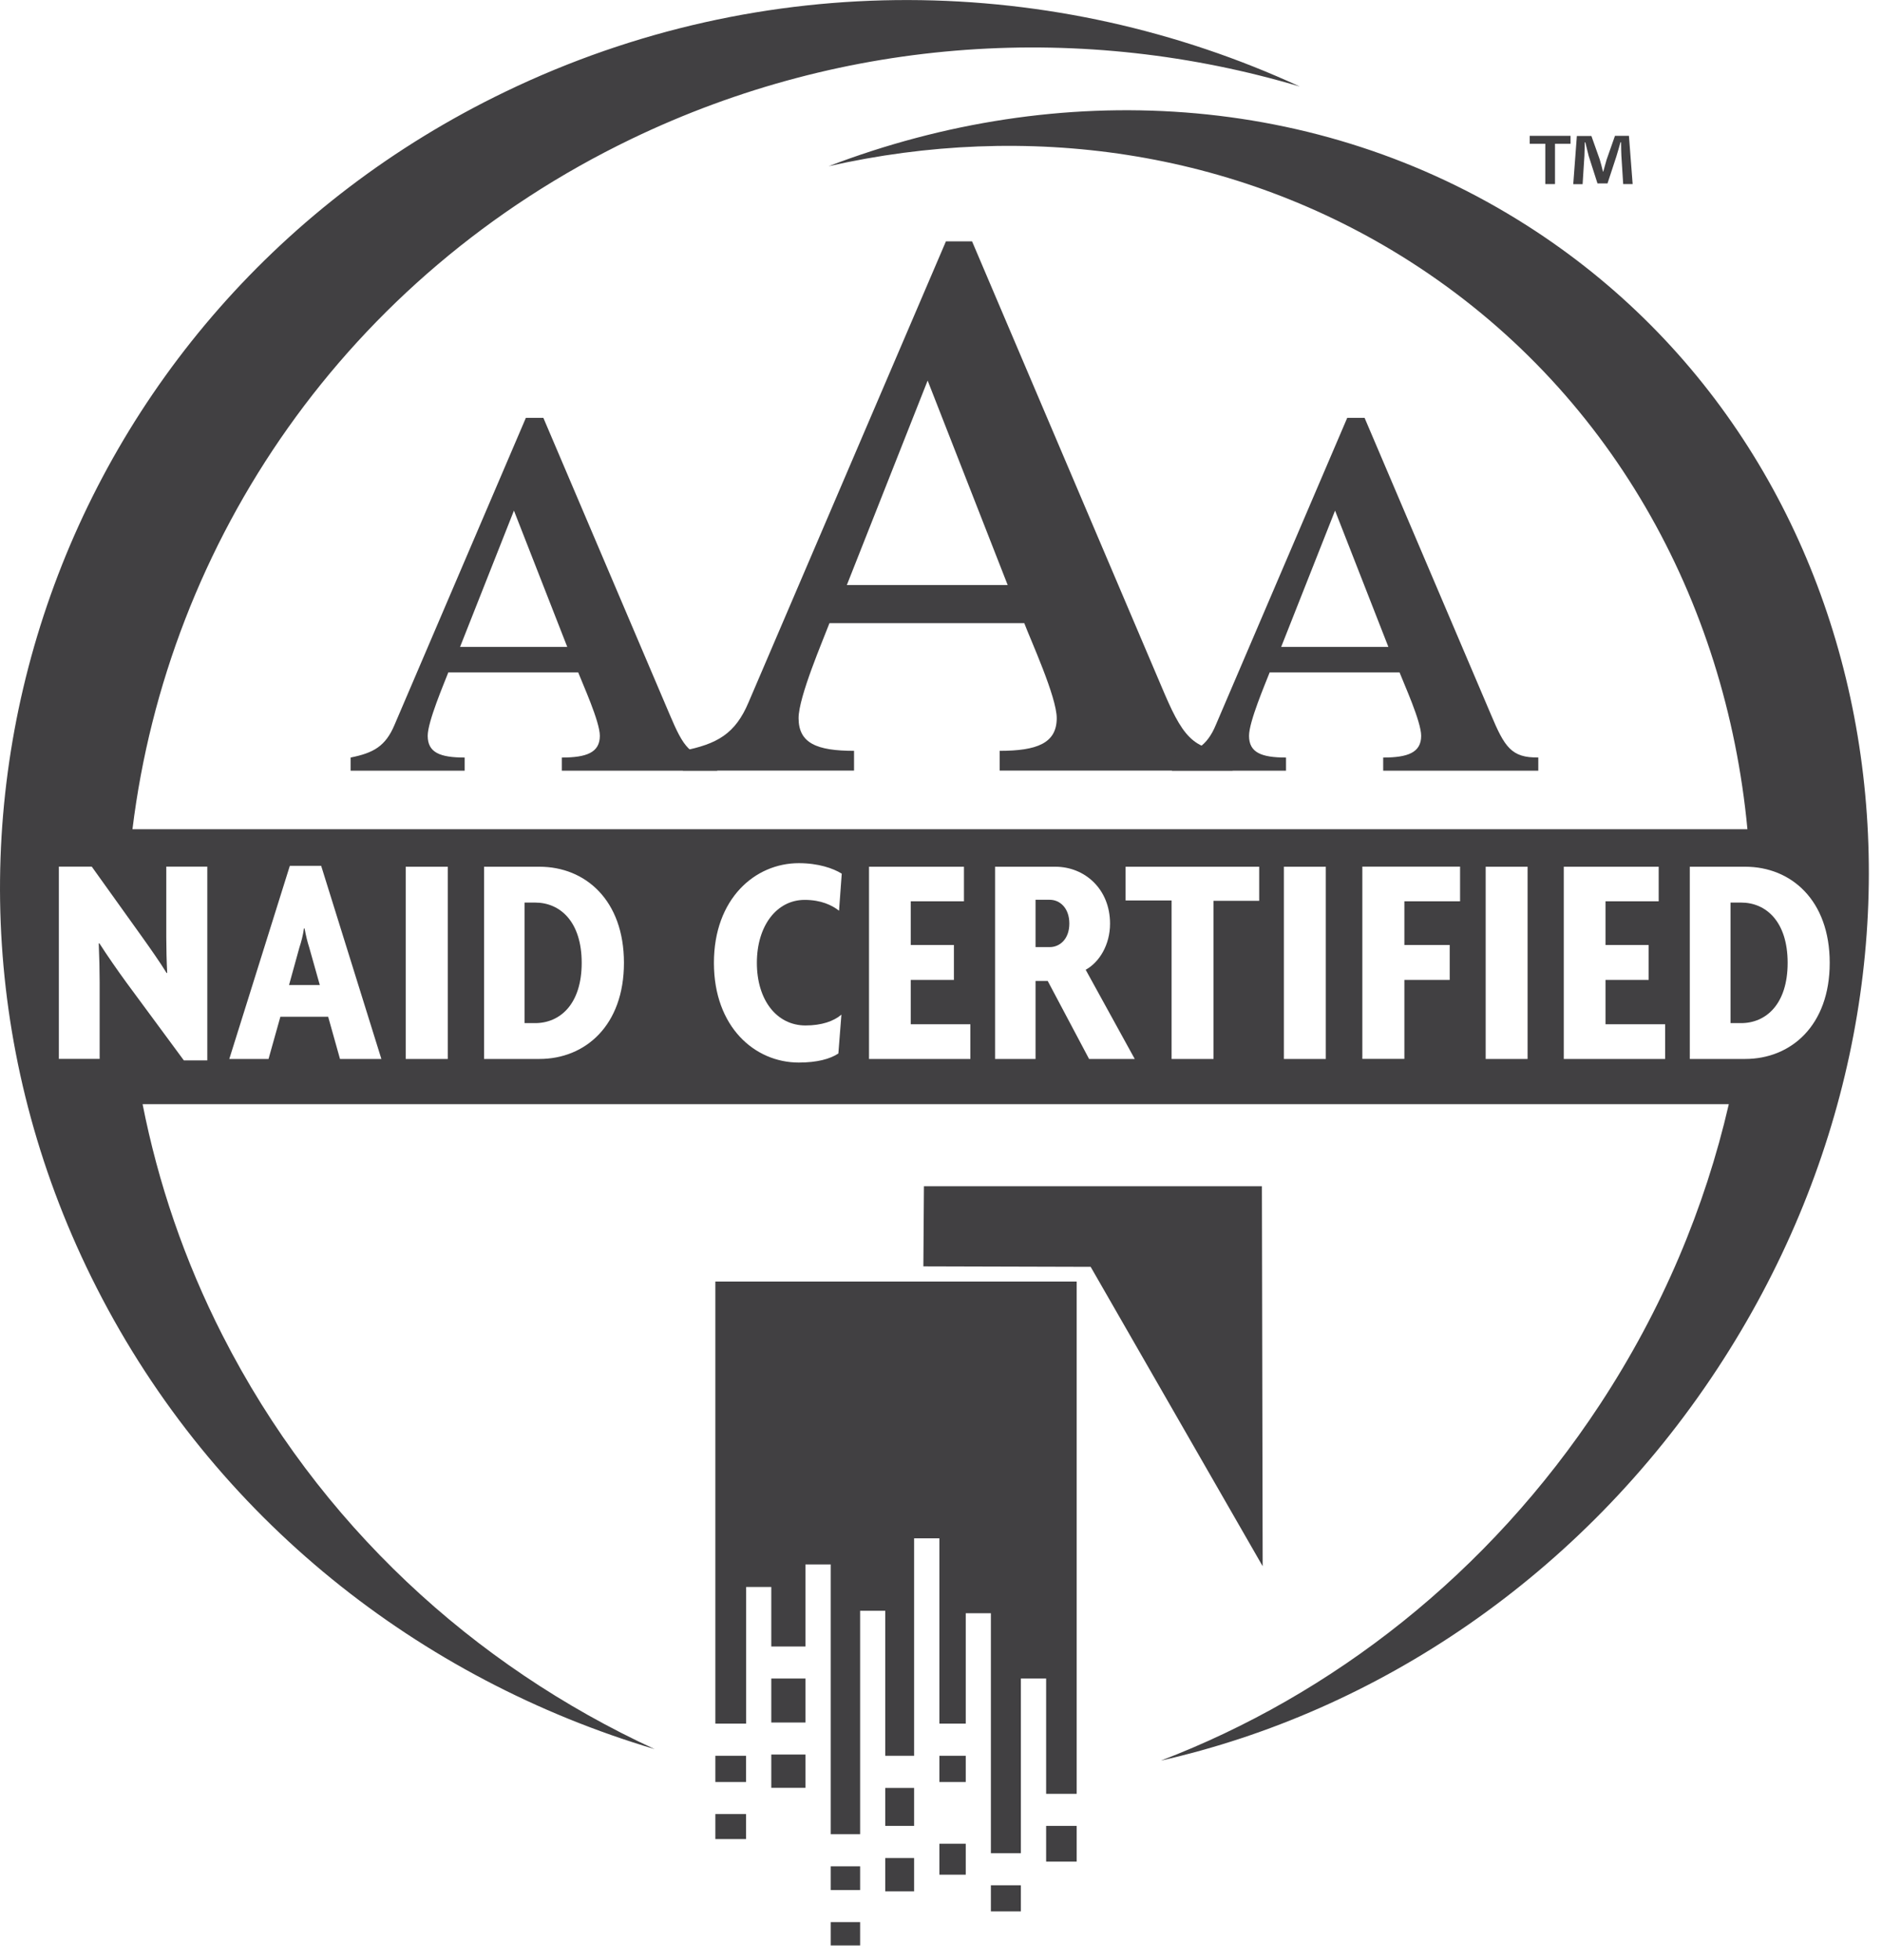 <?xml version="1.0" encoding="UTF-8"?> <svg xmlns="http://www.w3.org/2000/svg" width="73" height="76" viewBox="0 0 73 76" fill="none"><g clip-path="url(#clip0_263_3)"><path d="M17.845 25.087L19.935 19.801L22.003 25.087H17.845ZM27.819 29.884V29.373C26.773 29.395 26.507 28.962 25.973 27.702L21.076 16.204H20.398L15.3 28.117C14.95 28.944 14.482 29.2 13.599 29.377V29.888H18.024V29.377C17.062 29.377 16.59 29.182 16.59 28.533C16.59 27.983 17.224 26.507 17.39 26.074H22.427C22.593 26.507 23.267 27.979 23.267 28.533C23.267 29.182 22.755 29.377 21.793 29.377V29.888H27.814L27.819 29.884Z" fill="#414042"></path><path d="M32.847 22.689L35.982 14.758L39.087 22.689H32.851H32.847ZM47.81 29.884V29.117C46.245 29.148 45.842 28.498 45.047 26.611L37.705 9.36H36.691L29.038 27.23C28.518 28.468 27.81 28.853 26.489 29.117V29.884H33.127V29.117C31.684 29.117 30.976 28.823 30.976 27.849C30.976 27.022 31.929 24.814 32.174 24.165H39.73C39.974 24.814 40.989 27.027 40.989 27.849C40.989 28.823 40.219 29.117 38.776 29.117V29.884H47.81Z" fill="#414042"></path><path d="M49.695 25.087L51.785 19.801L53.853 25.087H49.695ZM59.668 29.884V29.373C58.623 29.395 58.357 28.962 57.828 27.702L52.93 16.204H52.257L47.158 28.117C46.813 28.944 46.341 29.2 45.458 29.377V29.888H49.883V29.377C48.921 29.377 48.448 29.182 48.448 28.533C48.448 27.983 49.082 26.507 49.249 26.074H54.286C54.452 26.507 55.125 27.979 55.125 28.533C55.125 29.182 54.614 29.377 53.652 29.377V29.888H59.673L59.668 29.884Z" fill="#414042"></path><path d="M35.838 46.001H48.947L48.977 60.737L42.305 49.127L35.816 49.109L35.838 46.001Z" fill="#414042"></path><path d="M31.242 68.04H29.917V69.331H31.242V68.04Z" fill="#414042"></path><path d="M33.363 74.538H32.222V75.443H33.363V74.538Z" fill="#414042"></path><path d="M33.363 72.374H32.222V73.296H33.363V72.374Z" fill="#414042"></path><path d="M28.938 68.088H27.748V69.105H28.938V68.088Z" fill="#414042"></path><path d="M28.942 66.841V61.542H29.917V63.85H31.242V60.668H32.222V71.127H33.363V62.465H34.338V68.088H35.457V59.655H36.437V66.841H37.46V62.56H38.435V71.867H39.598V65.092H40.578V69.564H41.763V49.698H27.748V66.841H28.942Z" fill="#414042"></path><path d="M28.938 70.348H27.748V71.318H28.938V70.348Z" fill="#414042"></path><path d="M31.242 65.092H29.917V66.798H31.242V65.092Z" fill="#414042"></path><path d="M39.598 73.11H38.435V74.123H39.598V73.11Z" fill="#414042"></path><path d="M41.763 70.807H40.578V72.192H41.763V70.807Z" fill="#414042"></path><path d="M35.457 72.053H34.338V73.344H35.457V72.053Z" fill="#414042"></path><path d="M37.46 68.088H36.437V69.105H37.46V68.088Z" fill="#414042"></path><path d="M37.46 71.499H36.437V72.699H37.46V71.499Z" fill="#414042"></path><path d="M35.457 69.335H34.338V70.807H35.457V69.335Z" fill="#414042"></path><path d="M40.722 34.893H40.167V36.728H40.722C41.098 36.728 41.478 36.425 41.478 35.815C41.478 35.204 41.102 34.893 40.722 34.893Z" fill="#414042"></path><path d="M20.757 35.001H20.346V39.676H20.757C21.723 39.676 22.563 38.94 22.563 37.339C22.563 35.737 21.723 35.001 20.757 35.001Z" fill="#414042"></path><path d="M59.227 8.745C51.063 3.541 41.081 3.026 32.139 6.446C39.812 4.71 47.871 5.793 54.671 10.126C62.436 15.079 66.94 23.252 67.78 32.157H5.138C6.511 20.988 13.415 10.723 24.487 5.39C32.86 1.36 42.099 0.879 50.416 3.355C40.958 -1.008 29.659 -1.29 19.607 3.554C2.095 11.988 -5.007 32.758 3.752 49.945C8.321 58.915 16.31 65.127 25.392 67.829C18.369 64.59 12.361 59.11 8.632 51.785C7.149 48.876 6.13 45.858 5.531 42.819H67.058C66.136 46.819 64.487 50.772 62.056 54.469C57.736 61.041 51.667 65.738 45.029 68.275C53.403 66.383 61.317 61.136 66.608 53.088C76.752 37.663 73.447 17.81 59.227 8.745ZM8.041 41.122H7.132L4.915 38.118C4.548 37.616 4.158 37.053 3.852 36.577L3.83 36.59C3.852 37.092 3.865 37.642 3.865 38.083V41.062H2.283V33.607H3.559L5.518 36.343C5.811 36.754 6.205 37.313 6.463 37.733H6.485C6.463 37.3 6.45 36.785 6.45 36.365V33.607H8.041V41.122ZM13.188 41.066L12.729 39.43H10.875L10.416 41.066H8.894L11.242 33.577H12.458L14.793 41.066H13.188ZM17.368 41.066H15.737V33.611H17.368V41.066ZM20.923 41.066H18.776V33.611H20.923C22.707 33.611 24.202 34.91 24.202 37.339C24.202 39.767 22.703 41.066 20.923 41.066ZM31.242 39.767C31.867 39.767 32.34 39.603 32.637 39.347L32.519 40.854C32.2 41.066 31.693 41.205 30.984 41.205C29.275 41.205 27.692 39.824 27.692 37.339C27.692 34.854 29.283 33.473 30.984 33.473C31.741 33.473 32.318 33.672 32.65 33.88L32.545 35.317C32.274 35.105 31.85 34.897 31.212 34.897C30.127 34.897 29.358 35.901 29.358 37.339C29.358 38.776 30.123 39.767 31.247 39.767H31.242ZM37.639 41.066H33.708V33.611H37.39V34.953H35.326V36.646H37.001V38.001H35.326V39.72H37.639V41.062V41.066ZM42.244 41.066L40.639 38.04H40.167V41.066H38.597V33.611H40.932C42.078 33.611 43.057 34.477 43.057 35.819C43.057 36.637 42.642 37.317 42.112 37.607L44.015 41.066H42.244ZM48.842 34.932H47.071V41.066H45.444V34.919H43.66V33.611H48.842V34.932ZM51.426 41.066H49.8V33.611H51.426V41.066ZM56.634 34.953H54.474V36.646H56.232V38.001H54.474V41.062H52.843V33.607H56.634V34.949V34.953ZM59.253 41.066H57.627V33.611H59.253V41.066ZM64.588 41.066H60.657V33.611H64.338V34.953H62.275V36.646H63.949V38.001H62.275V39.72H64.588V41.062V41.066ZM67.692 41.066H65.545V33.611H67.692C69.476 33.611 70.972 34.91 70.972 37.339C70.972 39.767 69.472 41.066 67.692 41.066Z" fill="#414042"></path><path d="M11.81 36.005H11.789C11.754 36.273 11.684 36.529 11.614 36.741L11.211 38.2H12.405L11.994 36.741C11.924 36.529 11.863 36.273 11.815 36.005H11.81Z" fill="#414042"></path><path d="M67.535 35.001H67.124V39.676H67.535C68.501 39.676 69.34 38.94 69.34 37.339C69.34 35.737 68.501 35.001 67.535 35.001Z" fill="#414042"></path><path d="M60.919 5.268V5.576H60.316V7.139H59.94V5.576H59.336V5.268H60.919ZM62.961 7.139L62.891 6.039C62.882 5.896 62.882 5.714 62.878 5.515H62.856C62.808 5.68 62.751 5.901 62.694 6.074L62.353 7.113H61.964L61.623 6.048C61.588 5.905 61.531 5.684 61.492 5.52H61.47C61.47 5.693 61.461 5.87 61.457 6.043L61.387 7.143H61.024L61.164 5.273H61.728L62.052 6.186C62.095 6.329 62.13 6.468 62.178 6.658H62.187C62.235 6.485 62.279 6.329 62.318 6.191L62.642 5.268H63.184L63.328 7.139H62.952H62.961Z" fill="#414042"></path></g><defs><clipPath id="clip0_263_3"><rect width="72.489" height="75.448" fill="white"></rect></clipPath></defs></svg> 
